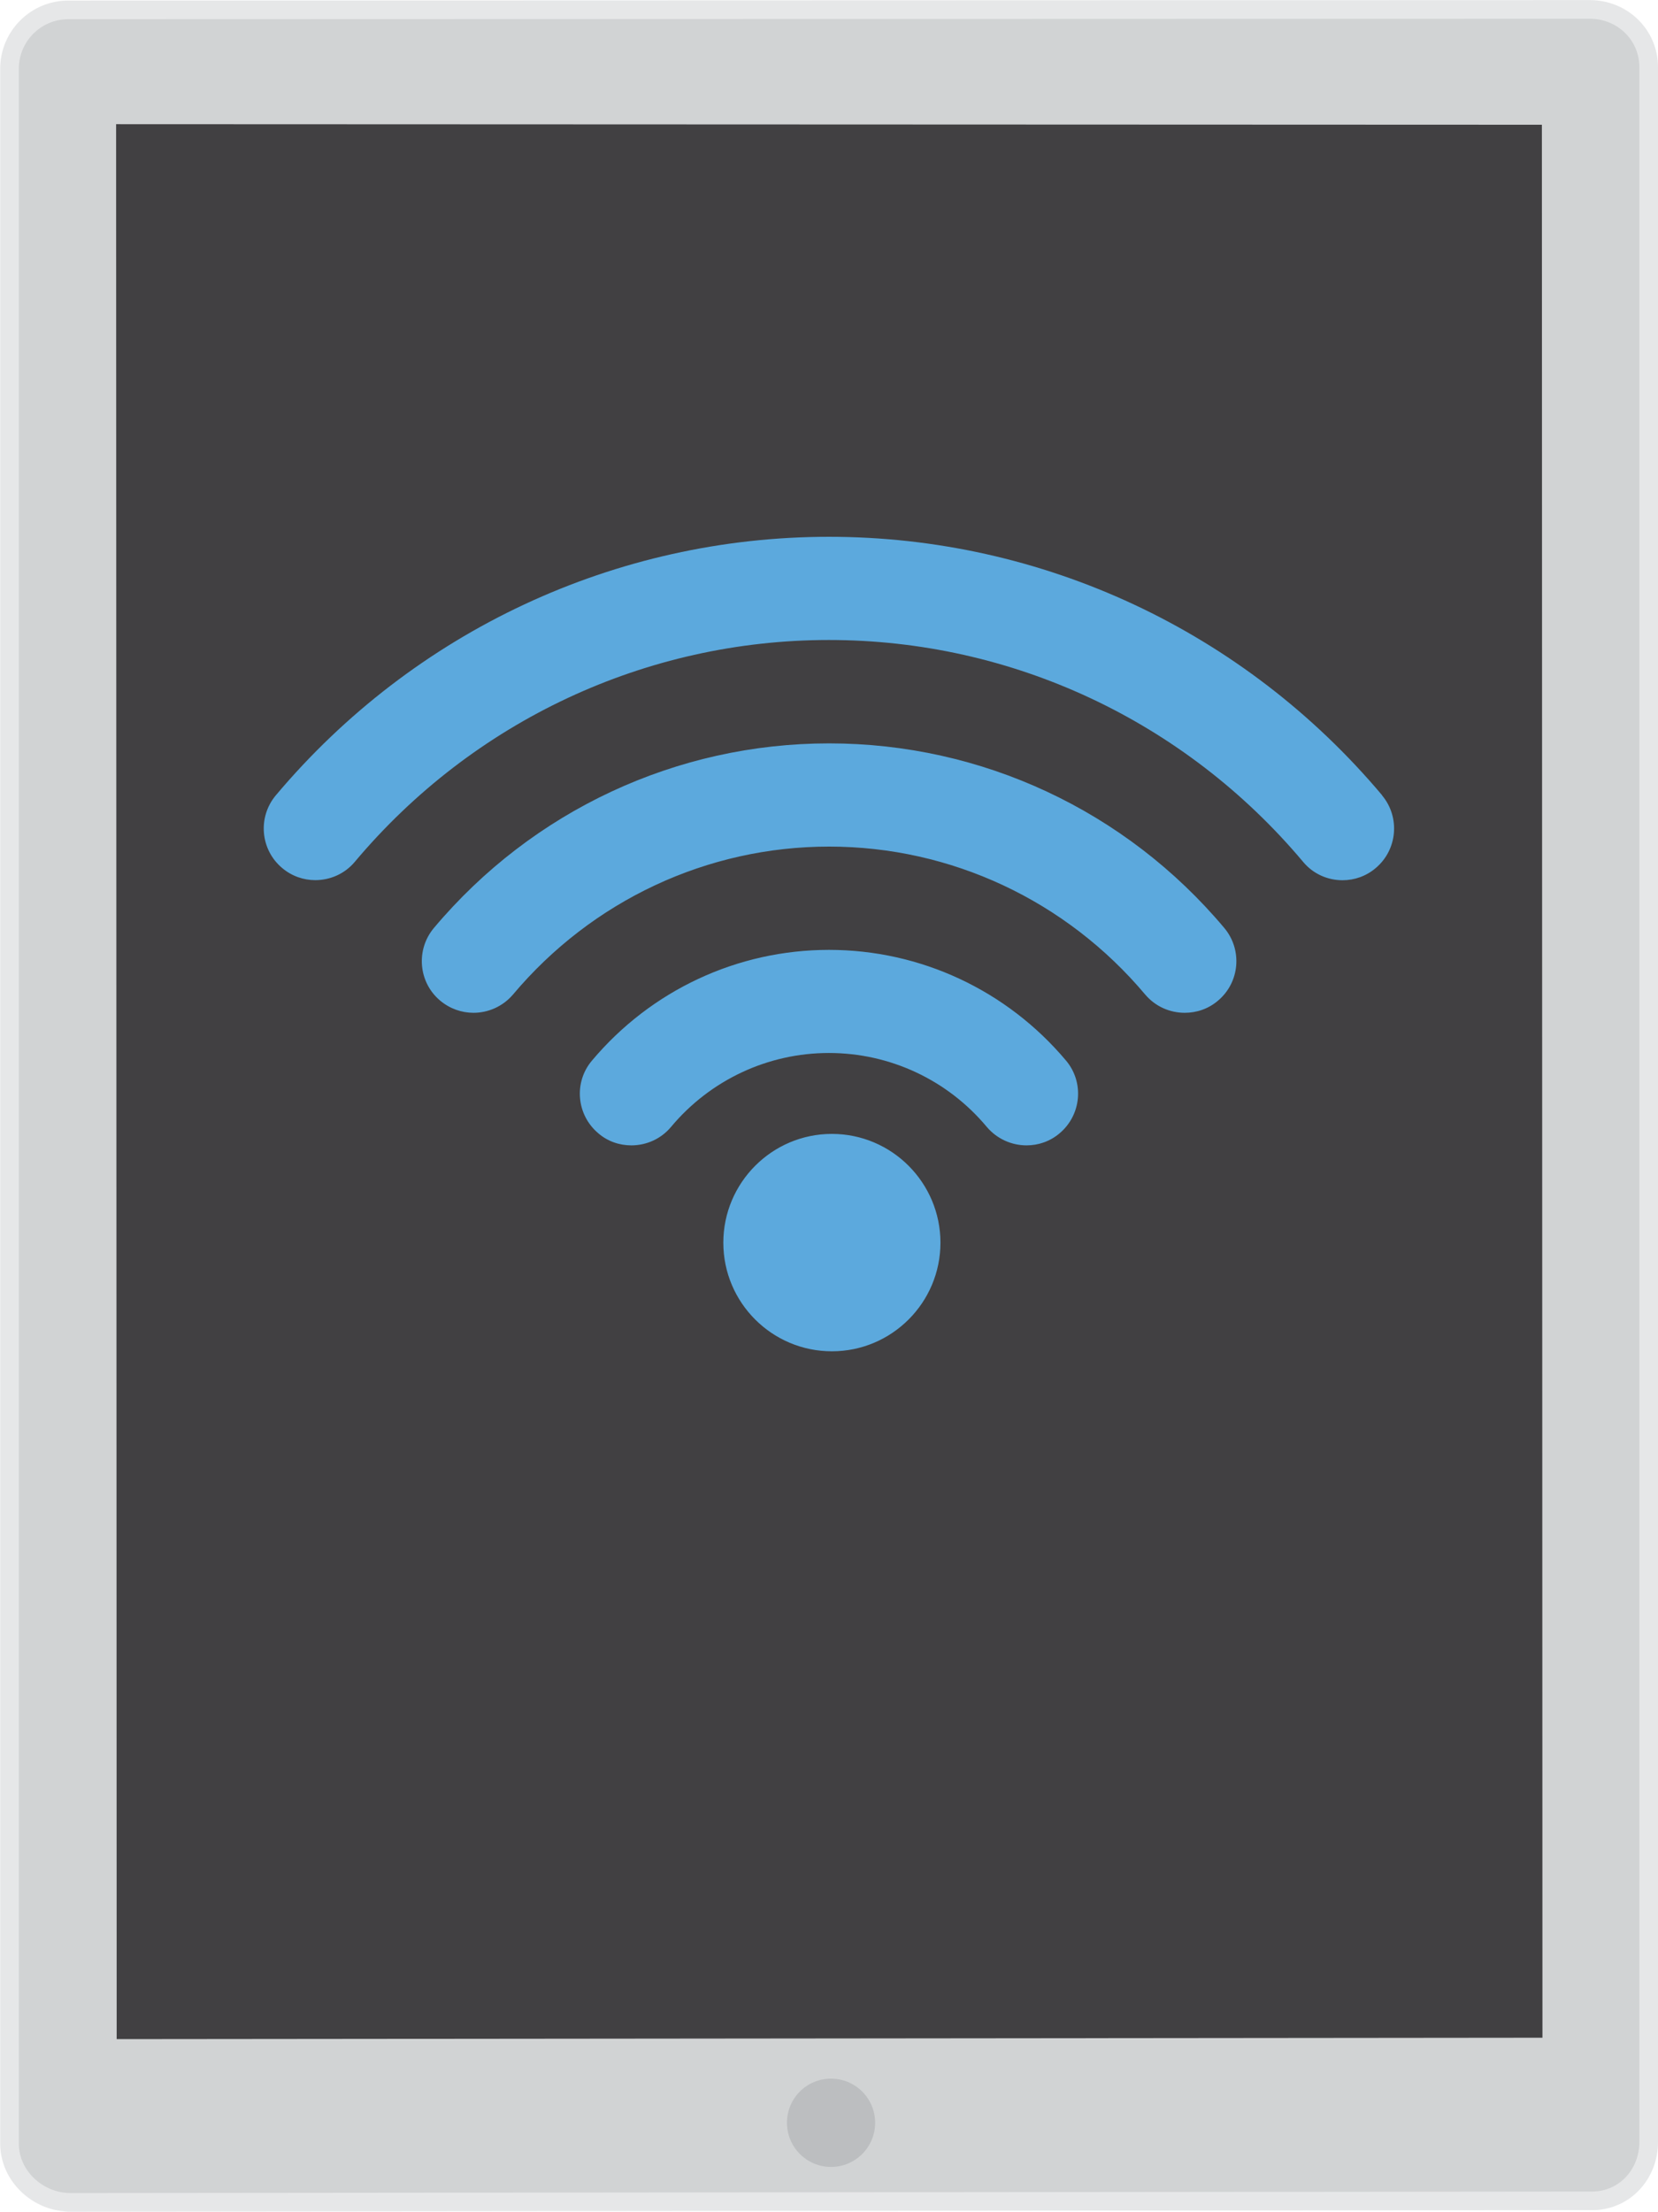 <?xml version="1.0" encoding="UTF-8"?>
<svg xmlns="http://www.w3.org/2000/svg" id="Capa_2" viewBox="0 0 177.92 237.25">
  <defs>
    <style>
      .cls-1 {
        fill: #bcbec0;
      }

      .cls-2 {
        fill: #d1d3d4;
        stroke: #e6e7e8;
        stroke-miterlimit: 10;
        stroke-width: 2px;
      }

      .cls-3 {
        fill: #414042;
      }

      .cls-4 {
        fill: #5ca9dd;
        fill-rule: evenodd;
      }
    </style>
  </defs>
  <g id="Layer_1">
    <g>
      <g>
        <path class="cls-2" d="M176.92,229.76c0,3.49-2.61,6.32-6.09,6.32l-163.27.16c-3.49,0-6.54-2.82-6.54-6.31V7.38c0-3.49,2.82-6.32,6.31-6.32l163.27-.05c3.49,0,6.32,2.71,6.32,6.2v222.56Z"></path>
        <polygon class="cls-3" points="165.52 218.58 12.52 218.73 12.46 13.32 165.46 13.38 165.52 218.58"></polygon>
        <path class="cls-1" d="M93.91,227.7c0-2.62-2.12-4.73-4.74-4.73-2.61,0-4.73,2.12-4.72,4.74,0,2.61,2.12,4.73,4.73,4.73,2.61,0,4.73-2.12,4.73-4.73Z"></path>
      </g>
      <path class="cls-4" d="M89.27,121.63c-6.43,0-11.65,5.24-11.65,11.67s5.22,11.65,11.65,11.65,11.65-5.22,11.65-11.65-5.22-11.67-11.65-11.67h0ZM148.32,85.31c-14.82-17.62-36.46-27.73-59.36-27.73s-44.54,10.12-59.36,27.73c-1.97,2.35-1.66,5.84.68,7.8,1.03.87,2.29,1.3,3.55,1.3,1.59,0,3.16-.67,4.24-1.96,12.71-15.13,31.25-23.8,50.88-23.8s38.17,8.67,50.88,23.79c1.08,1.31,2.65,1.98,4.24,1.98,1.26,0,2.53-.43,3.55-1.3,2.34-1.96,2.65-5.46.69-7.8h0ZM88.96,79.74c-16.35,0-31.81,7.21-42.39,19.79-1.97,2.34-1.68,5.84.67,7.81,1.05.87,2.31,1.3,3.57,1.3,1.57,0,3.14-.67,4.24-1.96,8.48-10.08,20.83-15.87,33.92-15.87s25.44,5.79,33.92,15.87c1.1,1.3,2.67,1.96,4.24,1.96,1.26,0,2.53-.41,3.57-1.3,2.34-1.96,2.65-5.46.67-7.81-10.58-12.59-26.04-19.79-42.39-19.79h0ZM88.96,101.89c-9.83,0-19.09,4.33-25.44,11.88-1.97,2.33-1.66,5.82.68,7.79,1.03.89,2.29,1.3,3.55,1.3,1.59,0,3.16-.67,4.25-1.97,4.22-5.05,10.41-7.94,16.95-7.94s12.73,2.88,16.95,7.94c1.1,1.29,2.67,1.97,4.26,1.97,1.26,0,2.52-.42,3.55-1.3,2.34-1.97,2.65-5.46.69-7.79-6.35-7.55-15.62-11.88-25.44-11.88h0Z"></path>
    </g>
  </g>
</svg>
